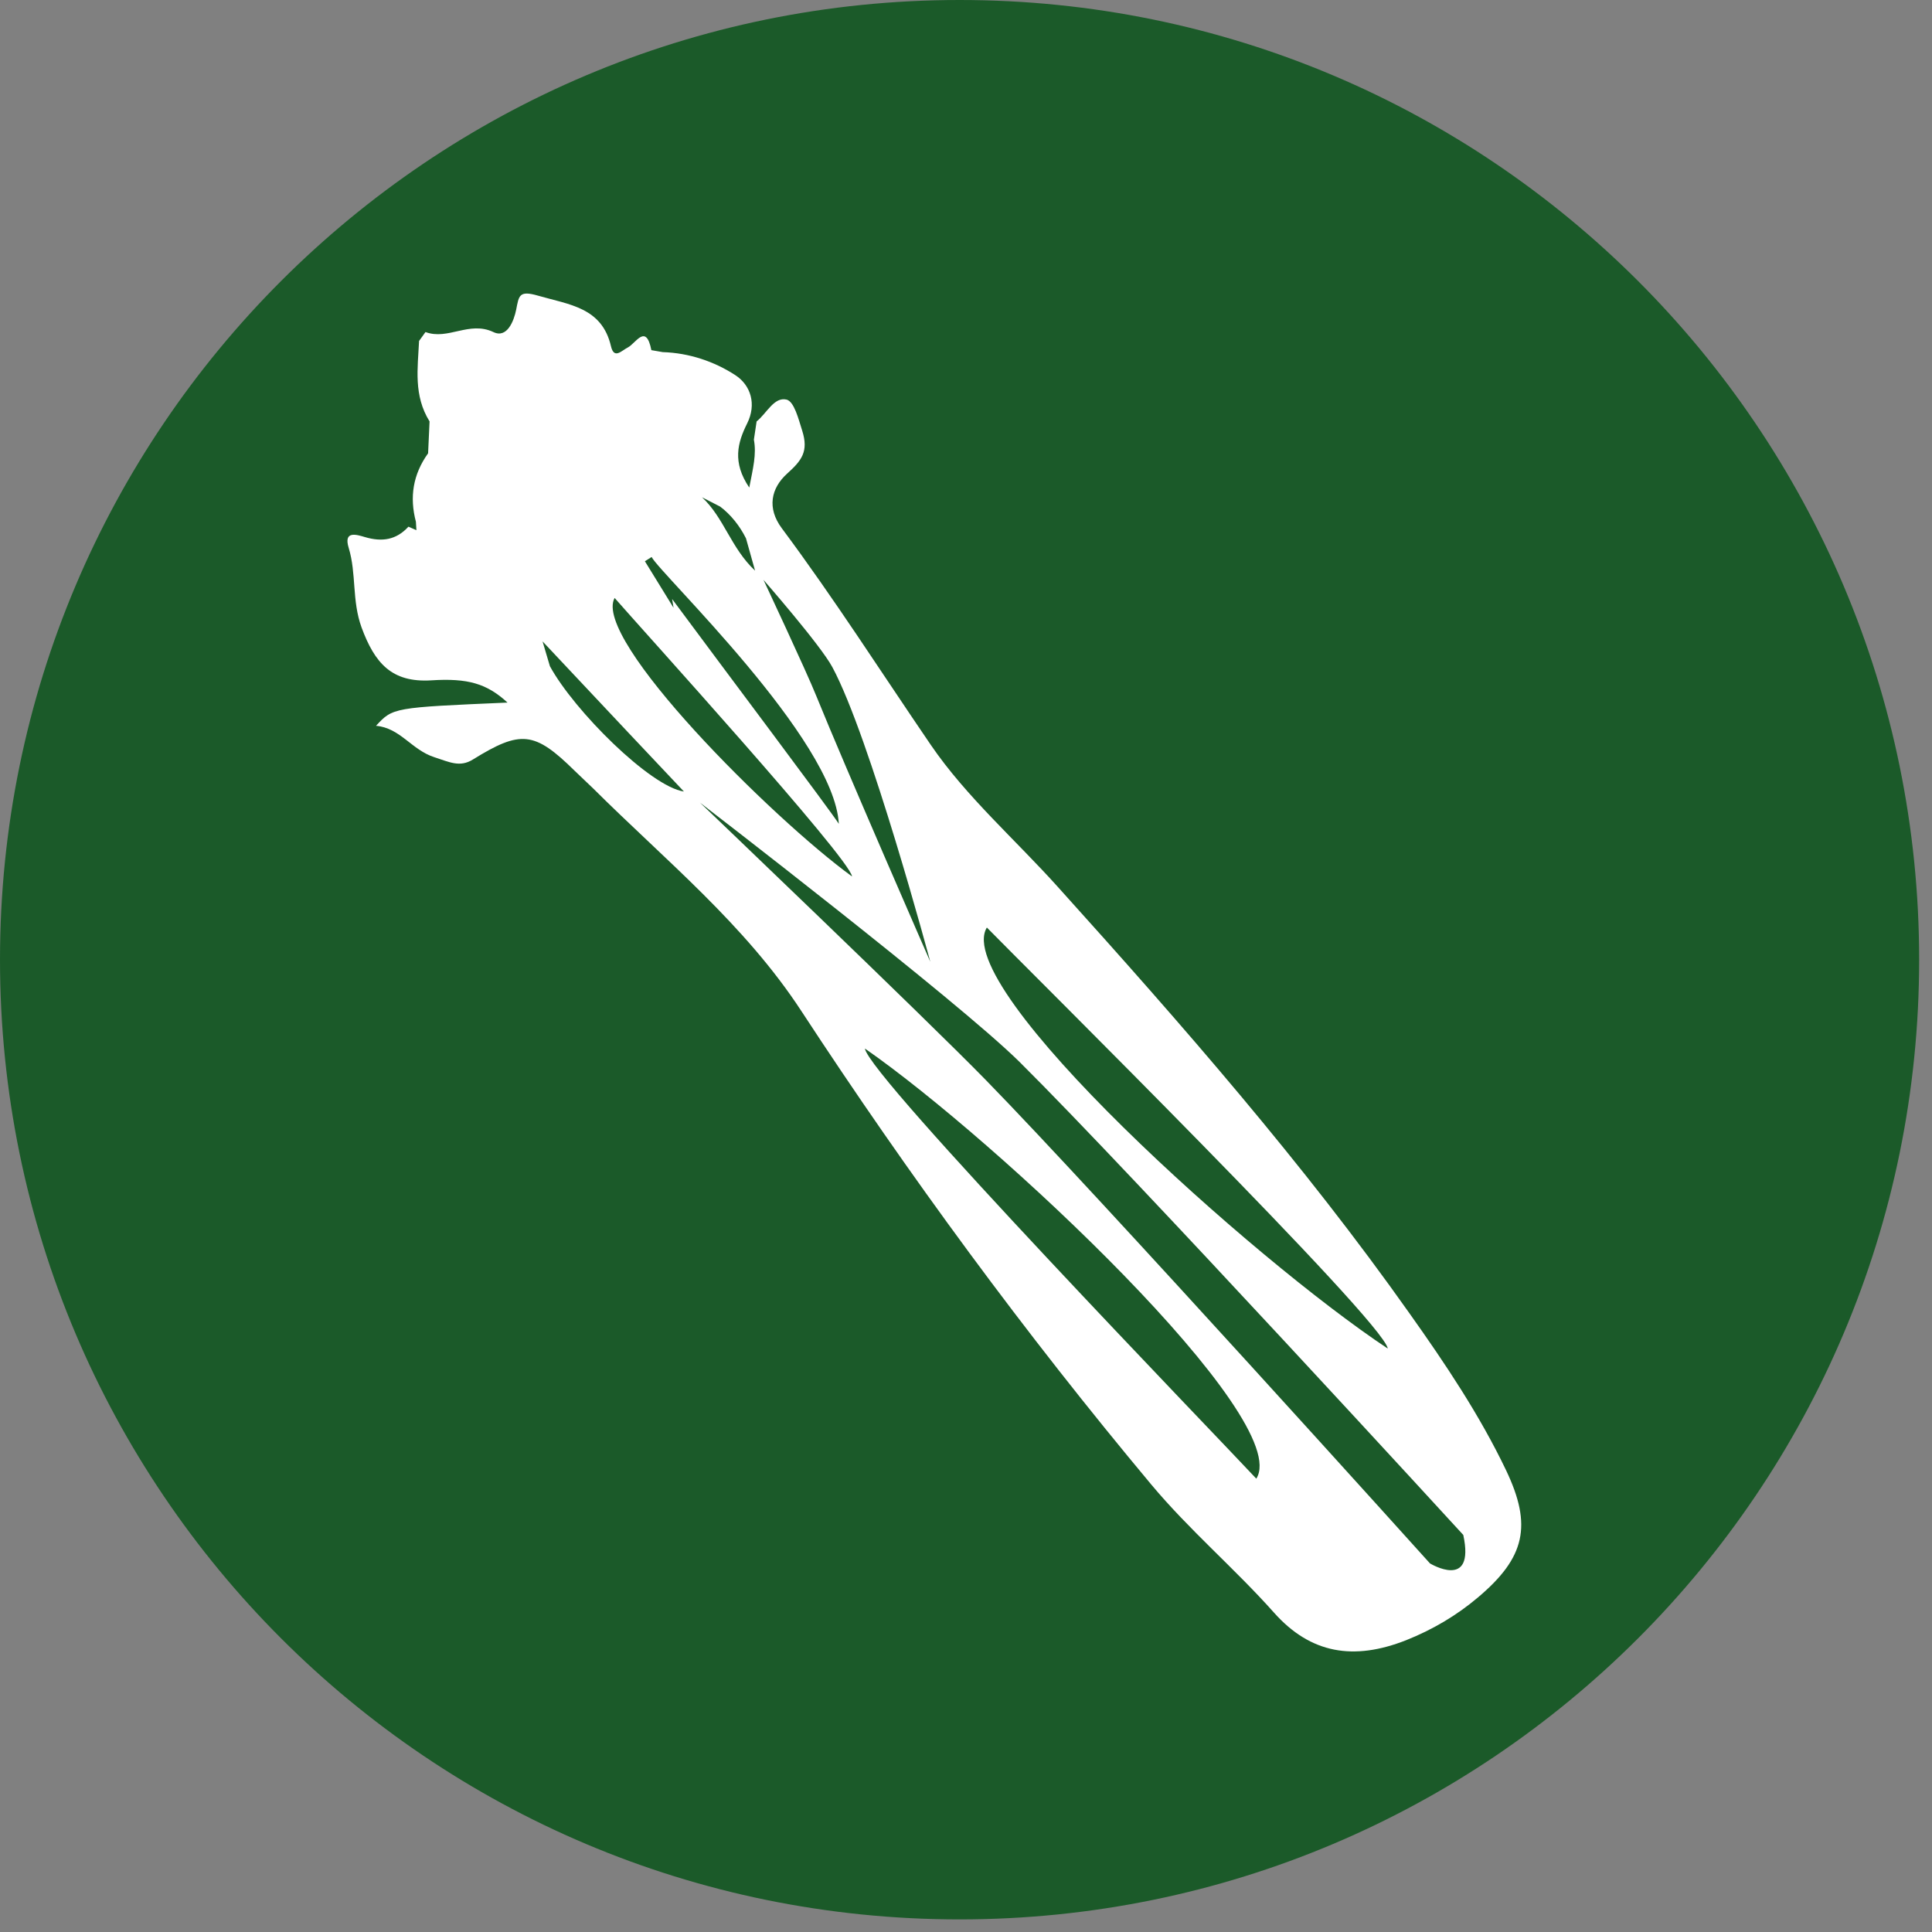 <?xml version="1.0" encoding="UTF-8" standalone="no"?><!DOCTYPE svg PUBLIC "-//W3C//DTD SVG 1.1//EN" "http://www.w3.org/Graphics/SVG/1.1/DTD/svg11.dtd"><svg width="100%" height="100%" viewBox="0 0 46 46" version="1.1" xmlns="http://www.w3.org/2000/svg" xmlns:xlink="http://www.w3.org/1999/xlink" xml:space="preserve" xmlns:serif="http://www.serif.com/" style="fill-rule:evenodd;clip-rule:evenodd;stroke-linejoin:round;stroke-miterlimit:2;"><rect x="0" y="0" width="46" height="46" fill="#808080" stroke="none"/><path d="M45.694,22.85c-0,12.619 -10.228,22.85 -22.847,22.85c-12.619,-0 -22.847,-10.231 -22.847,-22.85c-0,-12.622 10.228,-22.85 22.847,-22.85c12.619,-0 22.847,10.228 22.847,22.85" style="fill:#1b5a29;fill-rule:nonzero;"/><path d="M34.047,37.224c-0,0 -7.9,-8.771 -10.572,-11.506c-1.469,-1.506 -6.81,-6.609 -6.81,-6.609c0,-0 6.135,4.715 7.613,6.178c2.715,2.694 10.562,11.259 10.562,11.259c0.288,1.335 -0.793,0.678 -0.793,0.678m-4.135,-2.018c-0.962,-1.032 -9.231,-9.585 -9.319,-10.241c3.135,2.178 10.222,8.825 9.319,10.241m-13.628,-16.36c-0.8,-0.118 -2.612,-1.922 -3.191,-2.984l-0.175,-0.591c0.669,0.713 1.338,1.422 2.01,2.138c0.45,0.475 0.897,0.95 1.356,1.437m-1.65,-4.609c0.581,0.669 5.597,6.194 5.653,6.631c-1.9,-1.381 -6.194,-5.656 -5.653,-6.631m0.881,-0.975c0.2,0.397 4.35,4.334 4.457,6.353c-0.179,-0.287 -2.735,-3.687 -3.969,-5.353l0.034,0.209c-0.228,-0.368 -0.453,-0.737 -0.681,-1.106l-0,-0.003l0.159,-0.1m1.2,-1.422l0.432,0.222c0.25,0.187 0.465,0.456 0.615,0.756l0.216,0.769c-0.572,-0.534 -0.741,-1.263 -1.263,-1.747l0.003,0.003l-0.003,-0.003m3.103,4.044c0.894,1.656 2.332,7.015 2.332,7.015c-0,0 -2.022,-4.621 -2.719,-6.34c-0.228,-0.569 -1.253,-2.753 -1.253,-2.753c-0,-0 1.359,1.553 1.64,2.078m3.679,6.2c0.984,1.009 9.446,9.372 9.546,10.025c-3.181,-2.106 -10.418,-8.591 -9.546,-10.025m12.362,12.922c-0.631,-1.319 -1.447,-2.535 -2.294,-3.728c-2.534,-3.585 -5.428,-6.888 -8.372,-10.154c-1.012,-1.128 -2.184,-2.15 -3.028,-3.384c-1.178,-1.725 -2.3,-3.484 -3.55,-5.162c-0.359,-0.482 -0.256,-0.954 0.125,-1.3c0.344,-0.31 0.519,-0.525 0.36,-1.025c-0.091,-0.288 -0.191,-0.688 -0.369,-0.738c-0.3,-0.075 -0.478,0.331 -0.716,0.519l-0.065,0.434c0.065,0.35 -0.019,0.669 -0.11,1.141c-0.409,-0.603 -0.278,-1.069 -0.053,-1.522c0.235,-0.466 0.085,-0.919 -0.281,-1.156c-0.5,-0.325 -1.1,-0.528 -1.725,-0.547l-0.272,-0.047c-0.128,-0.65 -0.372,-0.159 -0.562,-0.063c-0.15,0.075 -0.325,0.288 -0.4,-0.031c-0.216,-0.925 -0.991,-0.987 -1.735,-1.203c-0.453,-0.131 -0.456,-0.003 -0.522,0.334c-0.053,0.263 -0.215,0.691 -0.543,0.532c-0.575,-0.272 -1.079,0.2 -1.616,-0l-0.153,0.212c-0.031,0.653 -0.135,1.297 0.25,1.916l-0.035,0.759c-0.359,0.5 -0.446,1.041 -0.29,1.631l0.012,0.2l-0.19,-0.084c-0.288,0.316 -0.628,0.369 -1.038,0.247c-0.19,-0.056 -0.515,-0.163 -0.384,0.259c0.187,0.616 0.072,1.25 0.306,1.894c0.313,0.847 0.716,1.316 1.656,1.259c0.872,-0.056 1.325,0.075 1.819,0.529c-2.728,0.118 -2.728,0.118 -3.131,0.553c0.578,0.05 0.844,0.572 1.387,0.747c0.357,0.115 0.607,0.25 0.919,0.056c1.141,-0.706 1.466,-0.675 2.425,0.269l0.438,0.418c1.718,1.71 3.609,3.235 4.962,5.307c2.553,3.903 5.319,7.668 8.325,11.265c0.906,1.085 1.984,1.997 2.922,3.05c0.875,0.985 1.903,1.15 3.147,0.66c0.628,-0.25 1.203,-0.588 1.715,-1.022c1.122,-0.947 1.294,-1.71 0.666,-3.025" style="fill:#fff;fill-rule:nonzero;"/></svg>